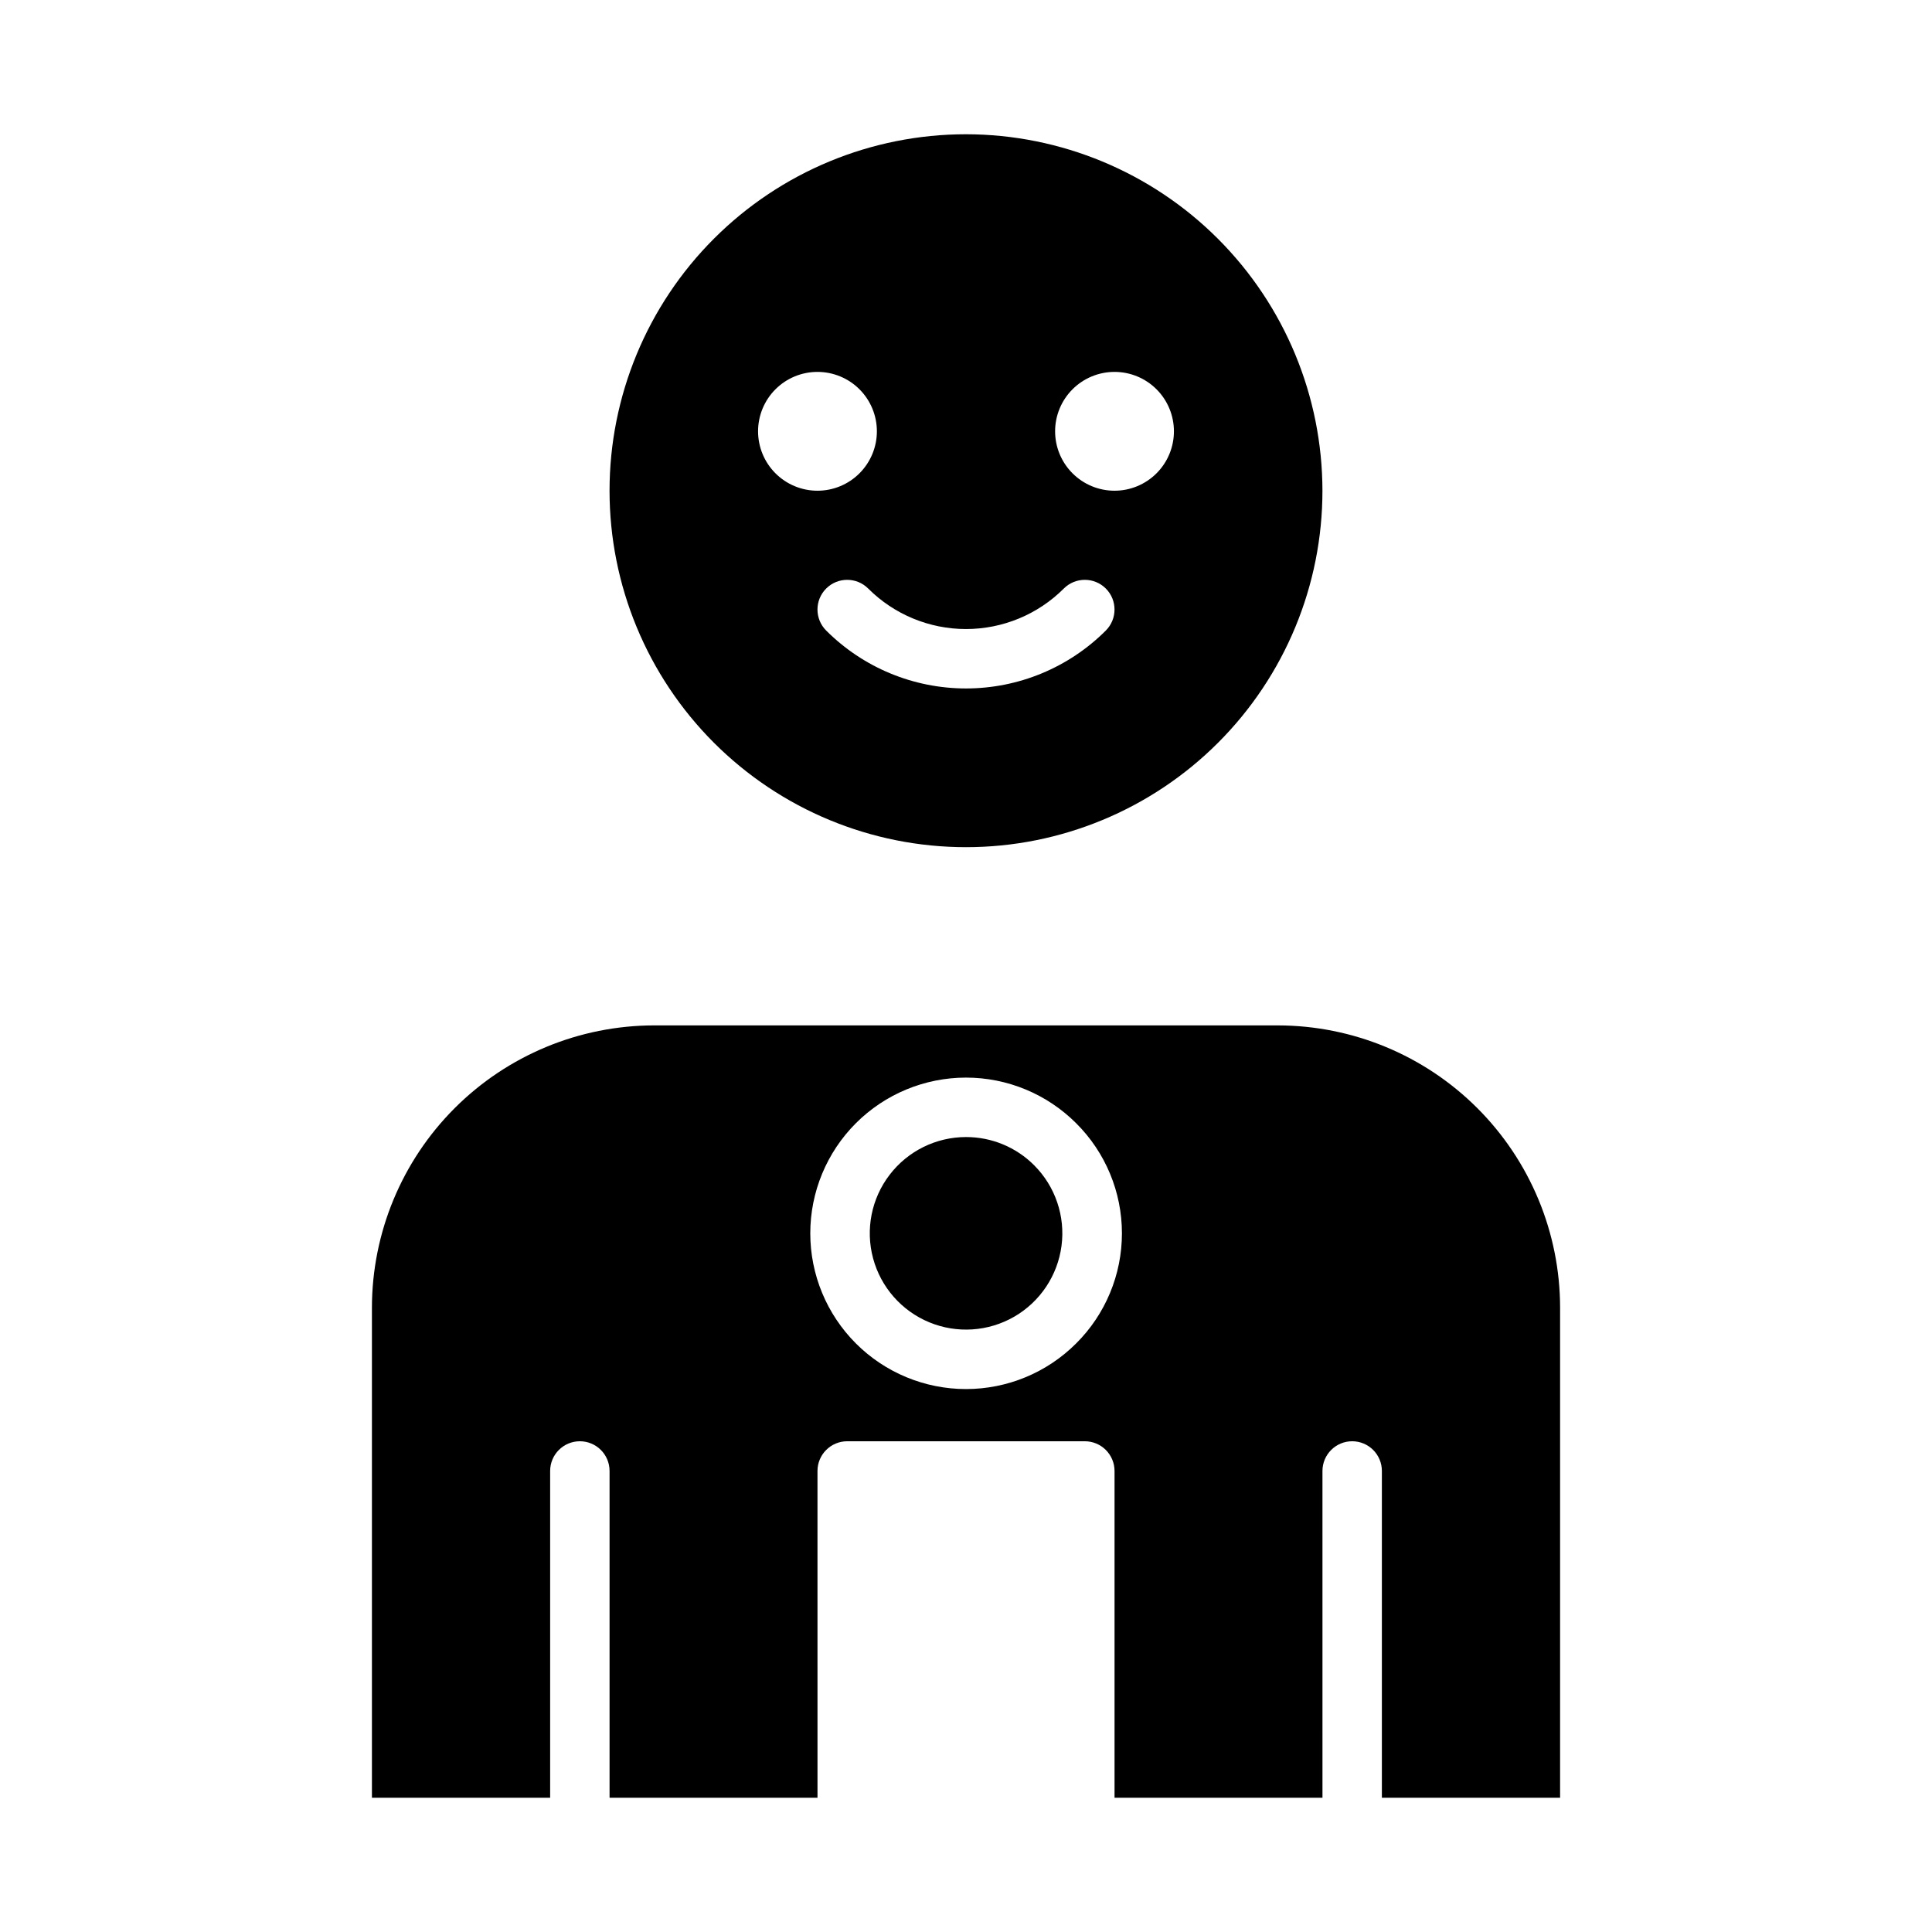 <?xml version="1.0" encoding="UTF-8"?>
<!-- Uploaded to: ICON Repo, www.svgrepo.com, Generator: ICON Repo Mixer Tools -->
<svg fill="#000000" width="800px" height="800px" version="1.1" viewBox="144 144 512 512" xmlns="http://www.w3.org/2000/svg">
 <g>
  <path d="m400 445.33c-7.934 0.004-15.41 3.699-20.234 9.996-4.828 6.293-6.449 14.477-4.391 22.137 2.055 7.66 7.559 13.93 14.891 16.961 7.328 3.031 15.652 2.481 22.52-1.488 6.867-3.973 11.496-10.91 12.527-18.773 1.031-7.863-1.652-15.762-7.266-21.367-4.781-4.789-11.277-7.477-18.047-7.465z"/>
  <path d="m482.66 415.74h-165.31c-19.828 0.023-38.836 7.91-52.855 21.93-14.023 14.02-21.906 33.027-21.93 52.855v129.89h47.23v-86.59c0-4.348 3.527-7.875 7.875-7.875 4.348 0 7.871 3.527 7.871 7.875v86.594h55.105l-0.004-86.594c0-4.348 3.527-7.875 7.875-7.875h62.977c2.086 0 4.09 0.832 5.566 2.309 1.473 1.477 2.305 3.477 2.305 5.566v86.594h55.105l-0.004-86.594c0-4.348 3.527-7.875 7.875-7.875 4.348 0 7.871 3.527 7.871 7.875v86.594h47.23v-129.89c-0.02-19.828-7.906-38.836-21.926-52.855s-33.031-21.906-52.855-21.93zm-53.473 84.285-0.004 0.004c-7.738 7.738-18.234 12.086-29.18 12.086s-21.445-4.348-29.184-12.09c-7.738-7.738-12.086-18.234-12.086-29.18 0-10.945 4.348-21.445 12.086-29.184 7.738-7.738 18.238-12.086 29.184-12.086s21.441 4.348 29.18 12.086c7.773 7.723 12.141 18.227 12.141 29.184 0 10.953-4.367 21.457-12.141 29.184z"/>
  <path d="m400 179.58c-25.055 0-49.082 9.953-66.797 27.668s-27.668 41.742-27.668 66.797 9.953 49.082 27.668 66.797 41.742 27.668 66.797 27.668c25.051 0 49.078-9.953 66.793-27.668 17.719-17.715 27.668-41.742 27.668-66.797-0.027-25.047-9.988-49.055-27.695-66.766-17.711-17.711-41.723-27.672-66.766-27.699zm-55.105 78.719c0-4.176 1.66-8.18 4.609-11.133 2.953-2.953 6.957-4.609 11.133-4.609s8.184 1.656 11.133 4.609c2.953 2.953 4.613 6.957 4.613 11.133s-1.66 8.18-4.613 11.133c-2.949 2.953-6.957 4.613-11.133 4.613s-8.18-1.66-11.133-4.613c-2.949-2.953-4.609-6.957-4.609-11.133zm92.16 52.797v0.004c-9.828 9.828-23.156 15.348-37.055 15.348s-27.23-5.519-37.055-15.348c-3.074-3.074-3.074-8.059 0-11.133 3.074-3.074 8.059-3.074 11.133 0 6.875 6.875 16.199 10.734 25.922 10.734s19.047-3.859 25.922-10.734c3.074-3.074 8.059-3.074 11.133 0 3.074 3.074 3.074 8.059 0 11.133zm2.305-37.051c-4.176 0-8.18-1.66-11.133-4.613-2.953-2.953-4.613-6.957-4.613-11.133s1.66-8.18 4.613-11.133c2.953-2.953 6.957-4.609 11.133-4.609s8.18 1.656 11.133 4.609c2.953 2.953 4.609 6.957 4.609 11.133s-1.656 8.18-4.609 11.133c-2.953 2.953-6.957 4.613-11.133 4.613z"/>
 </g>
</svg>